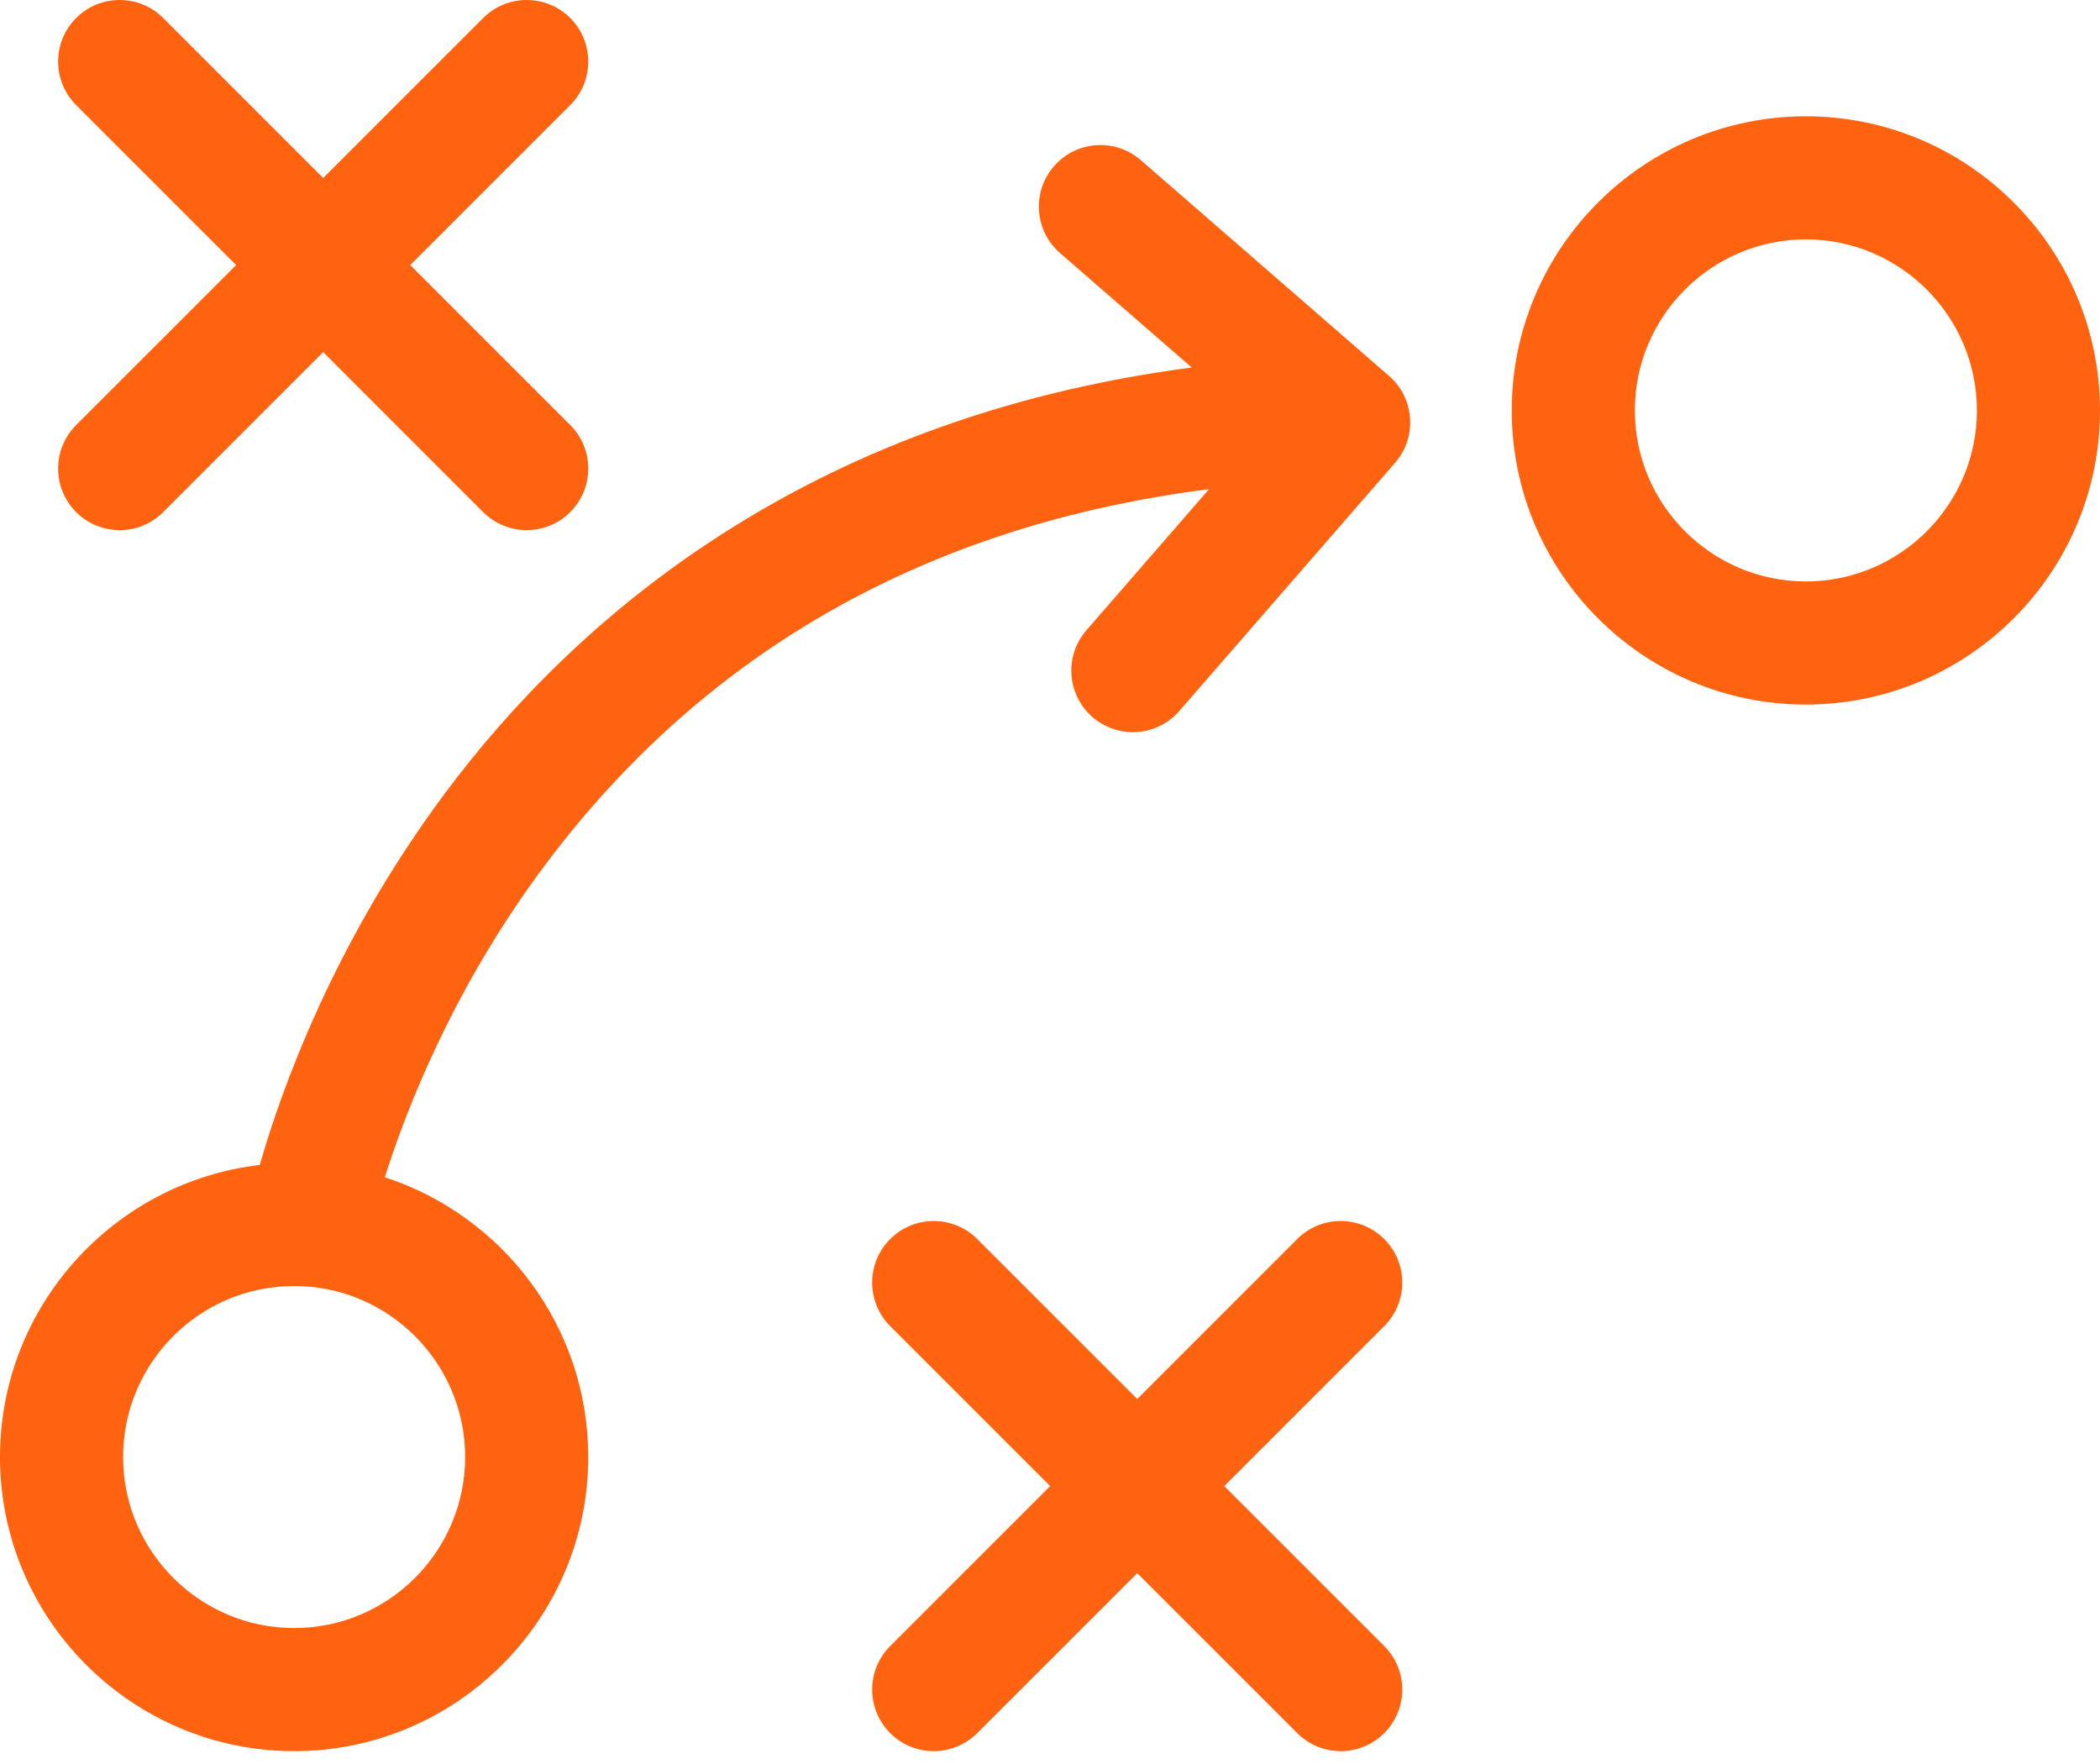 <svg width="50" height="42" viewBox="0 0 50 42" fill="none" xmlns="http://www.w3.org/2000/svg">
<path d="M42.997 2.769C39.136 2.769 35.994 5.91 35.994 9.772C35.994 13.633 39.135 16.775 42.997 16.775C46.858 16.775 50 13.633 50 9.772C50 5.91 46.858 2.769 42.997 2.769ZM42.997 13.844C40.752 13.844 38.925 12.017 38.925 9.772C38.925 7.527 40.752 5.7 42.997 5.7C45.242 5.7 47.069 7.527 47.069 9.772C47.069 12.017 45.242 13.844 42.997 13.844Z" fill="#FF630F"/>
<path d="M1.813 12.193C2.1 12.479 2.475 12.622 2.85 12.622C3.225 12.622 3.6 12.479 3.886 12.193L7.695 8.383L11.504 12.193C11.79 12.479 12.166 12.622 12.541 12.622C12.916 12.622 13.291 12.479 13.577 12.193C14.149 11.62 14.149 10.692 13.577 10.12L9.768 6.311L13.577 2.502C14.149 1.93 14.149 1.001 13.577 0.429C13.005 -0.143 12.077 -0.143 11.504 0.429L7.695 4.238L3.886 0.429C3.314 -0.143 2.386 -0.143 1.813 0.429C1.241 1.001 1.241 1.929 1.813 2.502L5.623 6.311L1.813 10.12C1.241 10.692 1.241 11.62 1.813 12.193Z" fill="#FF630F"/>
<path d="M32.958 29.501C32.386 28.929 31.458 28.929 30.886 29.501L27.077 33.31L23.267 29.501C22.695 28.929 21.767 28.929 21.195 29.501C20.623 30.074 20.623 31.002 21.195 31.574L25.004 35.383L21.195 39.192C20.623 39.764 20.623 40.692 21.195 41.265C21.481 41.551 21.856 41.694 22.231 41.694C22.606 41.694 22.981 41.551 23.267 41.265L27.077 37.456L30.886 41.264C31.172 41.551 31.547 41.694 31.922 41.694C32.297 41.694 32.672 41.551 32.958 41.264C33.531 40.692 33.531 39.764 32.958 39.192L29.149 35.383L32.958 31.574C33.531 31.002 33.531 30.073 32.958 29.501Z" fill="#FF630F"/>
<path d="M33.072 8.951L27.162 3.813C26.551 3.282 25.626 3.347 25.095 3.958C24.564 4.568 24.628 5.494 25.239 6.025L28.374 8.75C19.122 9.96 13.645 14.794 10.6 18.88C7.932 22.459 6.686 25.985 6.185 27.737C2.708 28.143 0 31.106 0 34.691C0 38.552 3.142 41.694 7.003 41.694C10.864 41.694 14.006 38.552 14.006 34.691C14.006 31.582 11.97 28.942 9.162 28.03C9.689 26.363 10.832 23.445 13.021 20.538C16.832 15.475 22.127 12.494 28.788 11.646L25.867 15.006C25.336 15.616 25.401 16.542 26.012 17.073C26.289 17.314 26.632 17.433 26.973 17.433C27.382 17.433 27.79 17.262 28.079 16.928L33.217 11.018C33.748 10.407 33.683 9.482 33.072 8.951ZM11.075 34.691C11.075 36.936 9.248 38.763 7.003 38.763C4.758 38.763 2.931 36.936 2.931 34.691C2.931 32.445 4.758 30.619 7.003 30.619C9.248 30.619 11.075 32.445 11.075 34.691Z" fill="#FF630F"/>
</svg>
